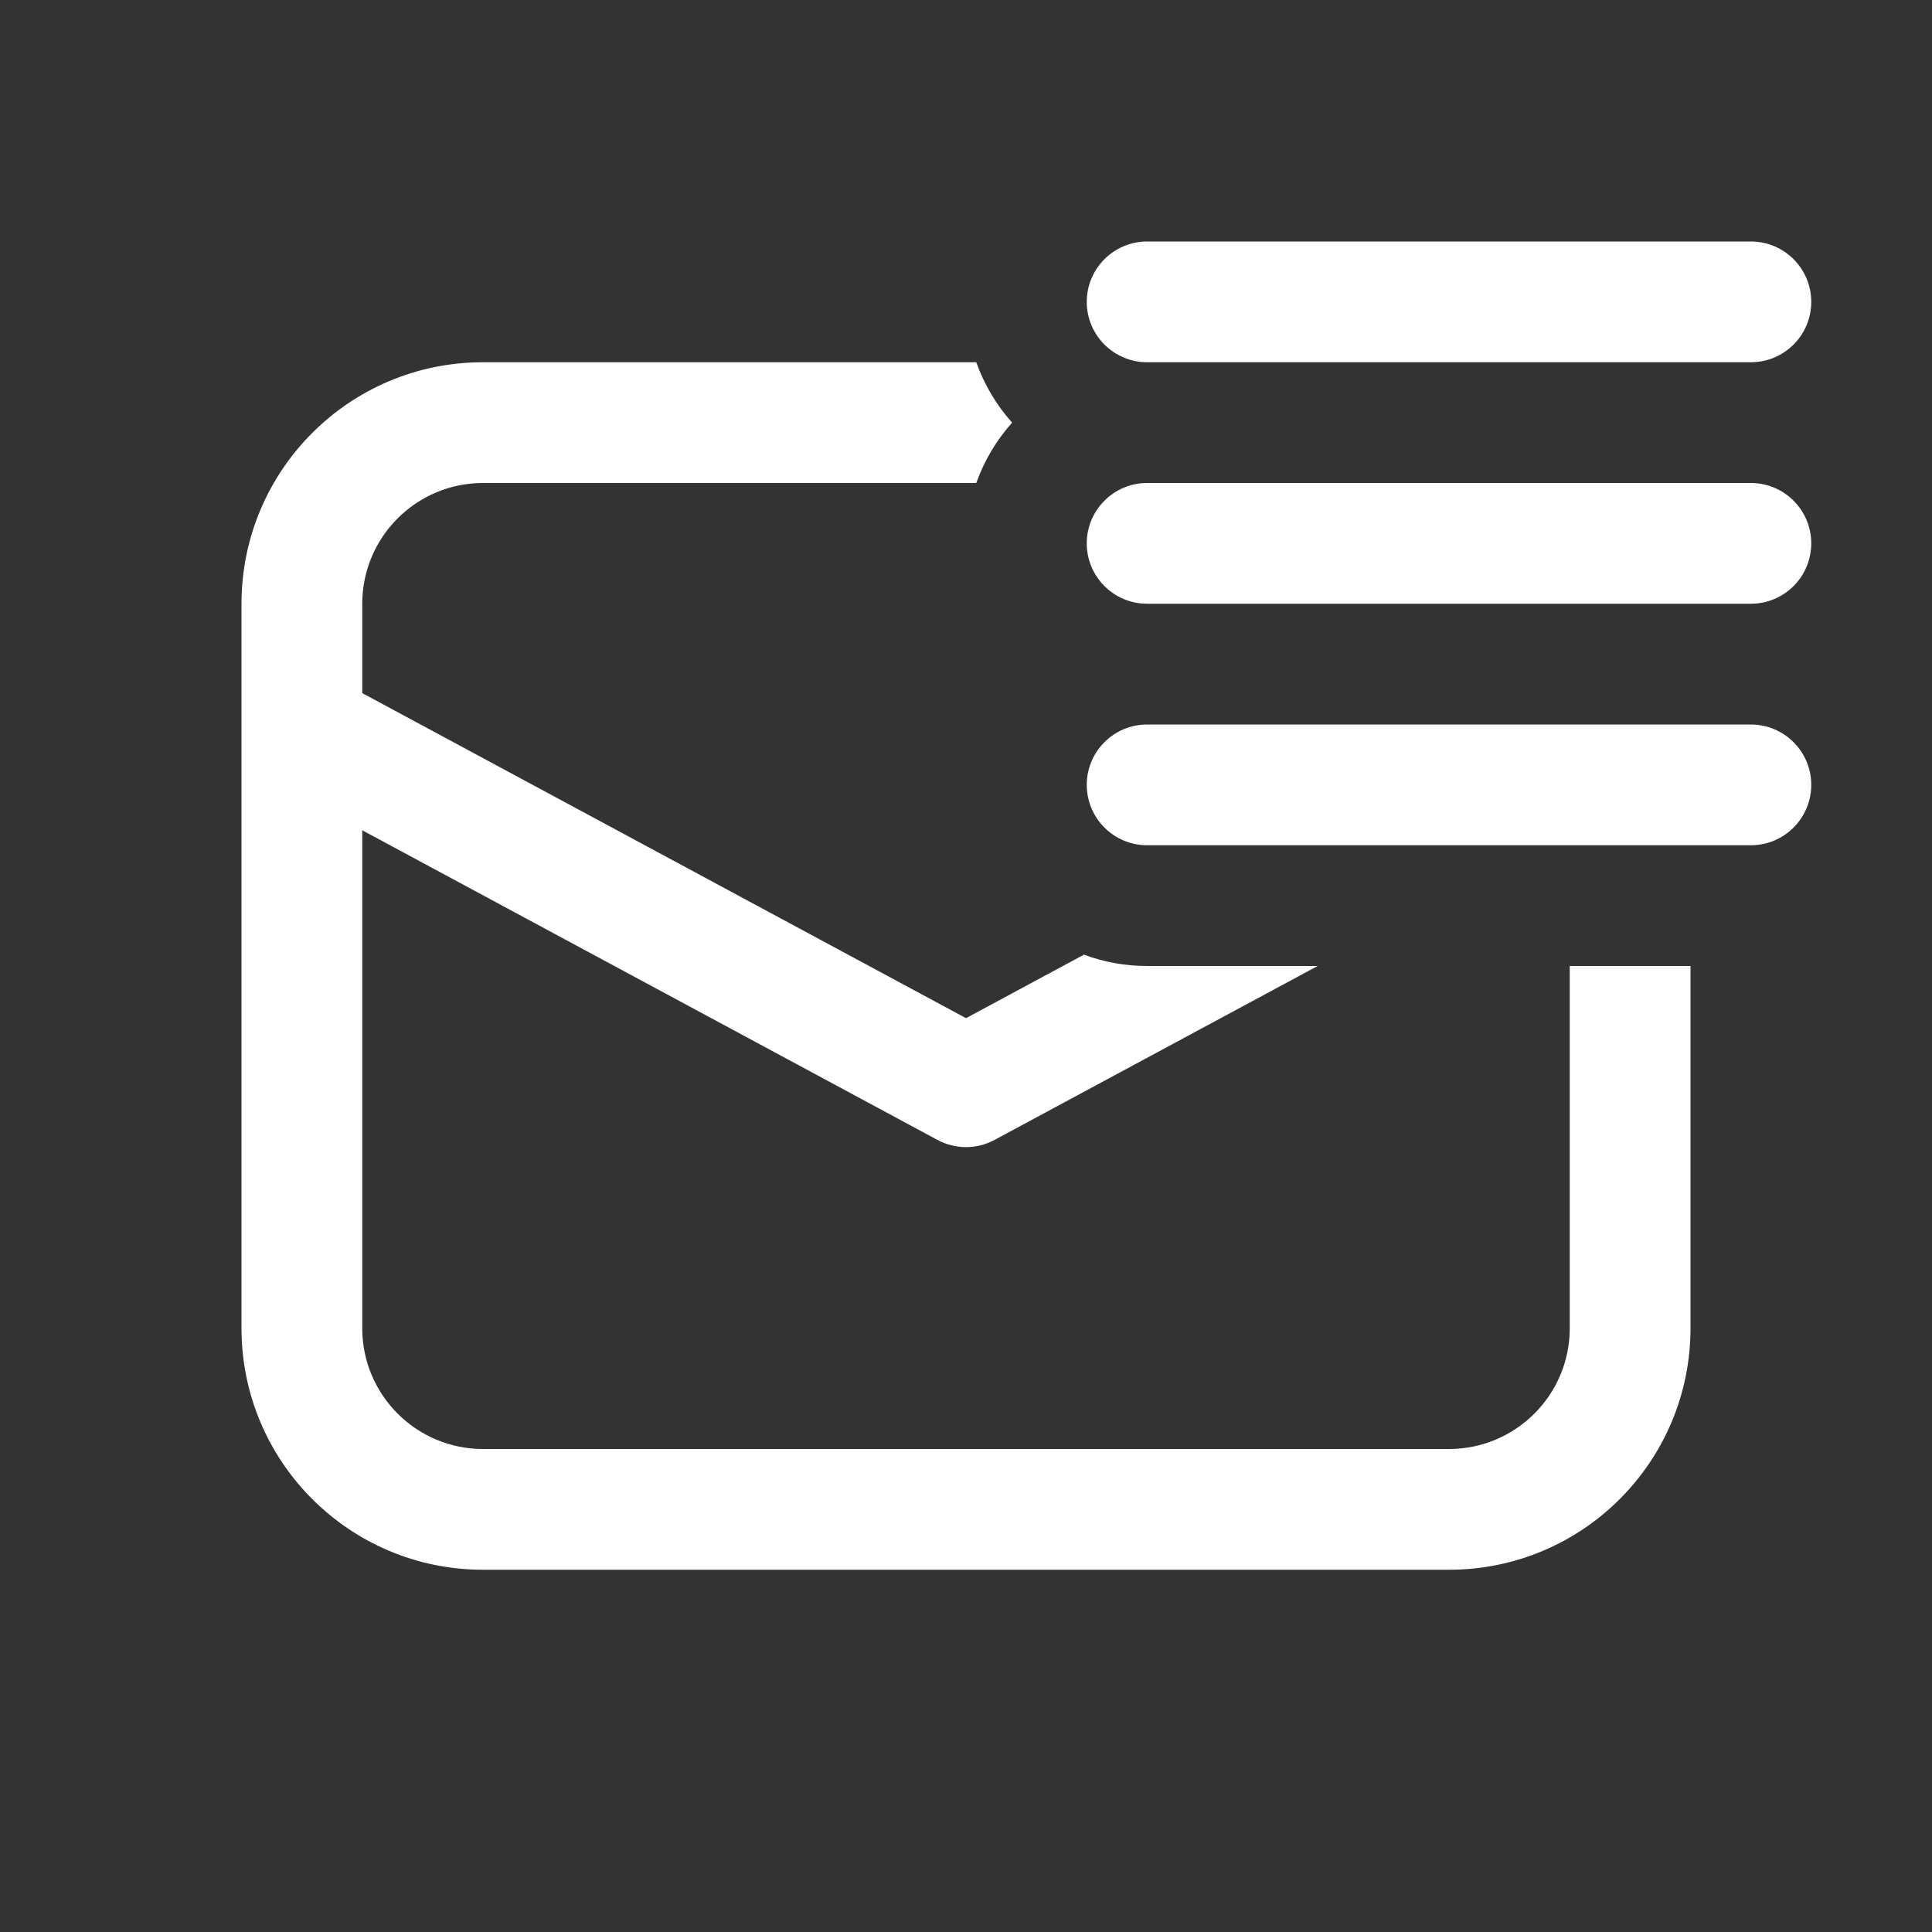 <svg width="16" height="16" viewBox="0 0 16 16" fill="none" xmlns="http://www.w3.org/2000/svg">
<rect x="0" y="0" width="16" height="16" fill="#333333" stroke="none"/>
<path d="M9 2.5C9 2.224 9.224 2 9.5 2H14.5C14.776 2 15 2.224 15 2.5C15 2.776 14.776 3 14.5 3H9.5C9.224 3 9 2.776 9 2.5ZM9 4.5C9 4.224 9.224 4 9.5 4H14.5C14.776 4 15 4.224 15 4.5C15 4.776 14.776 5 14.5 5H9.5C9.224 5 9 4.776 9 4.5ZM9 6.5C9 6.224 9.224 6 9.5 6H14.5C14.776 6 15 6.224 15 6.5C15 6.776 14.776 7 14.5 7H9.5C9.224 7 9 6.776 9 6.5ZM4 3H8.085C8.151 3.186 8.253 3.356 8.382 3.5C8.253 3.644 8.151 3.814 8.085 4H4C3.448 4 3 4.448 3 5V5.74L8 8.432L8.977 7.906C9.14 7.967 9.316 8 9.5 8H10.912L8.237 9.44C8.089 9.52 7.911 9.52 7.763 9.44L3 6.876V11C3 11.552 3.448 12 4 12H12C12.552 12 13 11.552 13 11V8H14V11C14 12.105 13.105 13 12 13H4C2.895 13 2 12.105 2 11V5C2 3.895 2.895 3 4 3Z" fill="white"/>
</svg>
